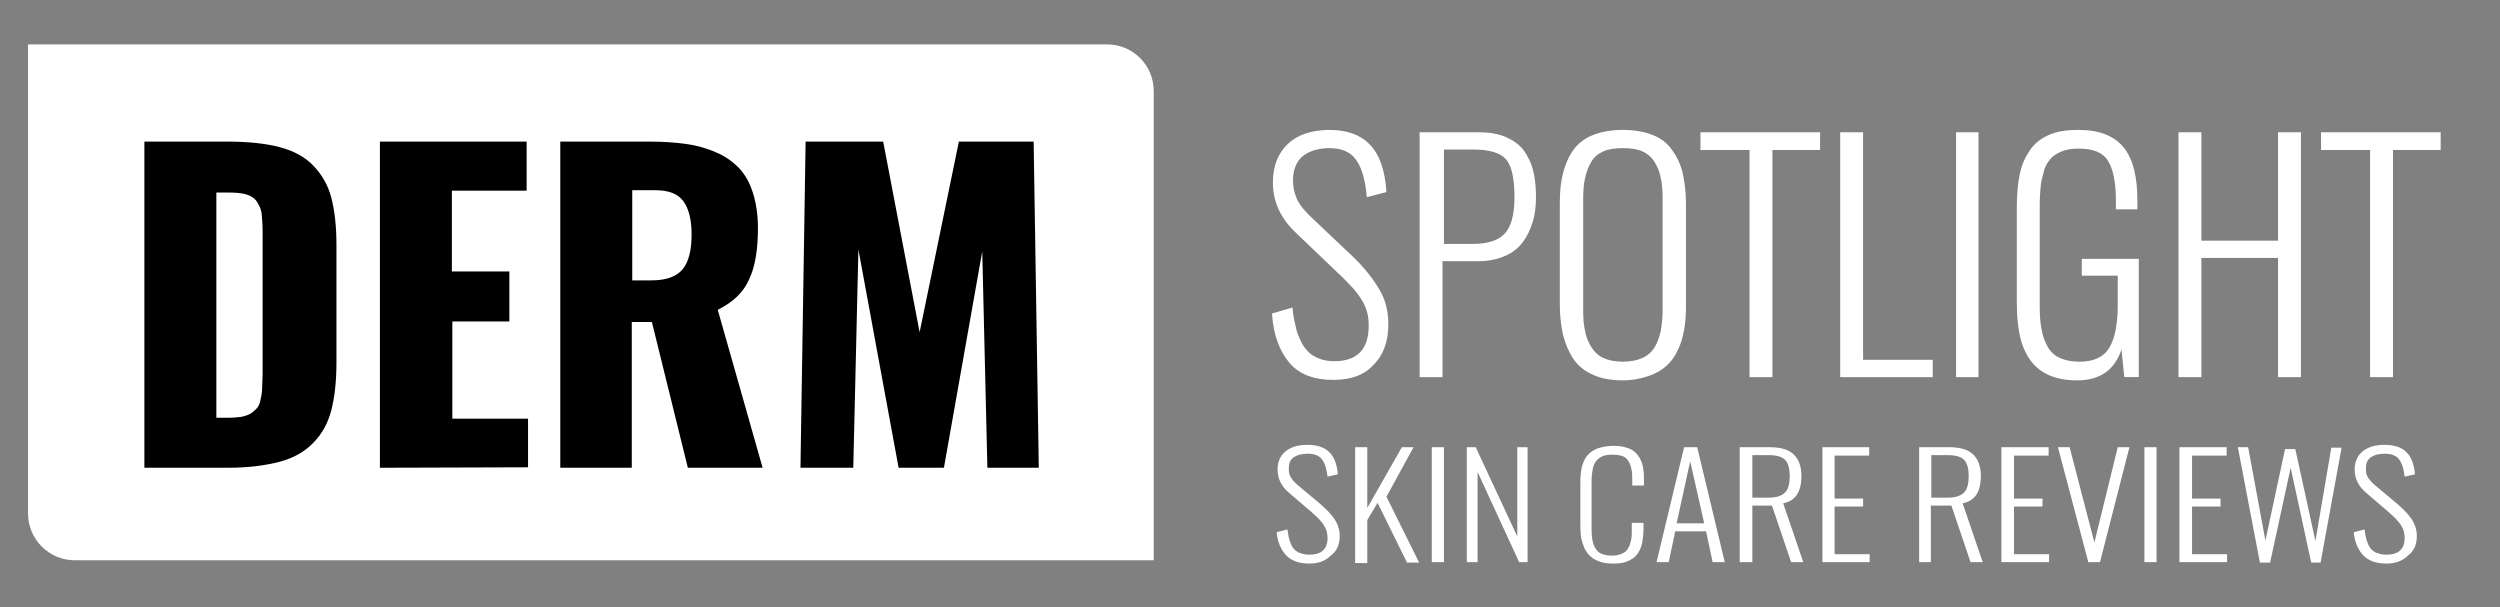 <?xml version="1.0" encoding="utf-8"?>
<!-- Generator: Adobe Illustrator 27.2.0, SVG Export Plug-In . SVG Version: 6.00 Build 0)  -->
<svg version="1.1" id="Layer_1" xmlns:v="https://vecta.io/nano"
	 xmlns="http://www.w3.org/2000/svg" xmlns:xlink="http://www.w3.org/1999/xlink" x="0px" y="0px" viewBox="0 0 535 130"
	 style="enable-background:new 0 0 535 130;" xml:space="preserve">
<rect x="0" y="0" width="535" height="130" fill="#808080" stroke="none"/>
<style type="text/css">
	.st0{fill:#FFFFFF;}
</style>
<g>
	<g>
		<path id="B" class="st0" d="M280.2,120.6c-2.2,0-3.9-0.6-5-1.8s-1.8-2.8-2-4.9l2.3-0.6l0.3,1.7c0.1,0.5,0.3,1,0.5,1.5
			s0.5,0.9,0.8,1.2c0.4,0.3,0.8,0.6,1.3,0.7c0.5,0.2,1.1,0.3,1.8,0.3c2.6,0,3.9-1.2,3.9-3.6c0-0.5-0.1-1-0.2-1.5
			c-0.2-0.5-0.4-0.9-0.7-1.4c-0.3-0.4-0.7-0.8-1-1.2l-1.4-1.3l-4.9-4.2c-1.7-1.4-2.5-3.1-2.5-5c0-1.7,0.6-3,1.7-3.9s2.6-1.4,4.6-1.4
			h0.1c2,0,3.6,0.5,4.6,1.5c1.1,1,1.7,2.6,1.9,4.8l-2.2,0.5c-0.2-1.7-0.6-2.9-1.2-3.7s-1.6-1.2-3-1.2h-0.2c-1.2,0-2.2,0.3-2.9,0.8
			s-1,1.3-1,2.4c0,0.7,0.1,1.3,0.4,1.8s0.8,1.1,1.5,1.7l4.9,4.1c1.3,1.1,2.3,2.2,3,3.2c0.7,1.1,1.1,2.3,1.1,3.6
			c0,1.8-0.6,3.2-1.8,4.1C283.6,120.1,282.1,120.6,280.2,120.6L280.2,120.6z"/>
	</g>
	<path class="st0" d="M290,120.3V95.7h2.6v13l7.4-13h2.5l-5.8,10.6l7,14.1h-2.6l-6.3-12.8l-2.2,3.7v9.2H290V120.3z M306.4,120.3
		V95.7h2.6v24.6C309,120.3,306.4,120.3,306.4,120.3z M313.9,120.3V95.7h1.9l8.9,19.1V95.7h2.2v24.6h-1.8l-8.9-19.3v19.3H313.9
		L313.9,120.3z M345.3,120.6c-1.1,0-2.1-0.1-2.9-0.4s-1.5-0.6-2-1.1c-0.5-0.4-0.9-1-1.3-1.7c-0.3-0.7-0.5-1.4-0.7-2.1
		c-0.1-0.7-0.2-1.6-0.2-2.5V103c0-1,0.1-1.8,0.2-2.5s0.4-1.5,0.7-2.1c0.3-0.7,0.8-1.2,1.3-1.6s1.2-0.8,2-1s1.8-0.4,2.9-0.4
		c1.2,0,2.3,0.2,3.1,0.5c0.9,0.3,1.5,0.8,2,1.4s0.9,1.4,1.1,2.2s0.3,1.8,0.3,2.9v1.5h-2.5v-1.4c0-0.9,0-1.6-0.2-2.2
		c-0.1-0.6-0.3-1.1-0.6-1.6s-0.7-0.9-1.3-1.1s-1.3-0.3-2.1-0.3c-0.9,0-1.7,0.1-2.3,0.4s-1,0.6-1.4,1.2c-0.3,0.5-0.5,1.1-0.6,1.7
		s-0.2,1.4-0.2,2.3v10.5c0,1.9,0.3,3.3,1,4.2c0.6,0.9,1.8,1.3,3.4,1.3c0.7,0,1.3-0.1,1.8-0.3s0.9-0.4,1.2-0.7s0.5-0.7,0.7-1.1
		c0.2-0.5,0.3-1,0.4-1.5s0.1-1.1,0.1-1.8v-1.6h2.5v1.4c0,0.9-0.1,1.7-0.2,2.4s-0.3,1.4-0.6,2s-0.7,1.2-1.2,1.6s-1.1,0.7-1.9,1
		C347.2,120.5,346.3,120.6,345.3,120.6L345.3,120.6z M354.5,120.3l5.9-24.6h2.8l5.9,24.6h-2.6l-1.4-6.6h-6.6l-1.4,6.6H354.5
		L354.5,120.3z M358.8,112h5.9l-3-13.3L358.8,112z M372.3,120.3V95.7h6.3c2.5,0,4.2,0.5,5.3,1.6s1.6,2.6,1.6,4.6
		c0,3.4-1.3,5.3-3.9,5.8l4.3,12.6h-2.6l-4.1-12.1H375v12.1C375,120.3,372.3,120.3,372.3,120.3z M375,106.5h3.5
		c1.7,0,2.8-0.4,3.5-1.1s1-1.9,1-3.5s-0.3-2.7-0.9-3.4s-1.8-1.1-3.5-1.1H375V106.5z M390,120.3V95.7h10v1.8h-7.4v9.2h6.1v1.7h-6.1
		v10.2h7.5v1.7L390,120.3L390,120.3z M410.7,120.3V95.7h6.3c2.5,0,4.2,0.5,5.3,1.6s1.6,2.6,1.6,4.6c0,3.4-1.3,5.3-3.9,5.8l4.3,12.6
		h-2.6l-4.1-12.1h-4.4v12.1L410.7,120.3L410.7,120.3z M413.3,106.5h3.5c1.7,0,2.8-0.4,3.5-1.1s1-1.9,1-3.5s-0.3-2.7-0.9-3.4
		s-1.8-1.1-3.5-1.1h-3.6V106.5z M428.3,120.3V95.7h10.1v1.8H431v9.2h6.1v1.7H431v10.2h7.5v1.7L428.3,120.3L428.3,120.3z
		 M446.9,120.3l-6.5-24.6h2.5l5.3,20.4l5-20.4h2.5l-6.3,24.6H446.9z M458.9,120.3V95.7h2.6v24.6
		C461.5,120.3,458.9,120.3,458.9,120.3z M466.4,120.3V95.7h10.1v1.8h-7.4v9.2h6.1v1.7h-6.1v10.2h7.5v1.7L466.4,120.3L466.4,120.3z
		 M483.6,120.3l-4.7-24.6h2.2l3.7,20l4.2-19.6h2.2l4.3,19.7l3.4-20h2.2l-4.5,24.6h-2l-4.4-20.3l-4.4,20.3h-2.2L483.6,120.3z"/>
	<g>
		<path id="B_00000139972052532841160860000002431048030647828647_" class="st0" d="M510.7,120.6c-2.2,0-3.9-0.6-5-1.8
			s-1.8-2.8-2-4.9l2.3-0.6l0.3,1.7c0.1,0.5,0.3,1,0.5,1.5s0.5,0.9,0.8,1.2c0.4,0.3,0.8,0.6,1.3,0.7c0.5,0.2,1.1,0.3,1.8,0.3
			c2.6,0,3.9-1.2,3.9-3.6c0-0.5-0.1-1-0.2-1.5c-0.2-0.5-0.4-0.9-0.7-1.4c-0.3-0.4-0.7-0.8-1-1.2l-1.4-1.3l-4.9-4.2
			c-1.7-1.4-2.5-3.1-2.5-5c0-1.7,0.6-3,1.7-3.9s2.6-1.4,4.6-1.4h0.1c2,0,3.6,0.5,4.6,1.5c1.1,1,1.7,2.6,1.9,4.8l-2.2,0.5
			c-0.2-1.7-0.6-2.9-1.2-3.7c-0.6-0.8-1.6-1.2-3-1.2h-0.2c-1.2,0-2.2,0.3-2.9,0.8s-1,1.3-1,2.4c0,0.7,0.1,1.3,0.4,1.8
			s0.8,1.1,1.5,1.7l4.9,4.1c1.3,1.1,2.3,2.2,3,3.2c0.7,1.1,1.1,2.3,1.1,3.6c0,1.8-0.6,3.2-1.8,4.1
			C514.1,120.1,512.6,120.6,510.7,120.6L510.7,120.6z"/>
	</g>
</g>
<path class="st0" d="M236.9,9.5H88.4H16H6v10v31.1v59.3c0,5.5,4.5,10,10,10h148.5h72.4h10v-10V78.8V19.5
	C246.9,14,242.5,9.5,236.9,9.5z"/>
<path d="M30.9,100.1V30.3h17.6c4.6,0,8.4,0.4,11.4,1.2c3,0.8,5.4,2.1,7.2,4s3.1,4.1,3.8,6.8s1.1,6,1.1,10.1v25.2
	c0,4.1-0.4,7.5-1.1,10.2s-2,5.1-3.8,6.9c-1.8,1.9-4.2,3.3-7.2,4.1s-6.7,1.3-11.2,1.3C48.7,100.1,30.9,100.1,30.9,100.1z M46.3,89.4
	h2.4c1.2,0,2.2-0.1,3-0.2c0.8-0.2,1.5-0.4,2.1-0.8c0.5-0.4,1-0.8,1.3-1.2s0.6-1.1,0.7-1.9c0.2-0.8,0.3-1.6,0.3-2.4
	c0-0.7,0.1-1.7,0.1-3v-30c0-1.8-0.1-3.1-0.2-4.1s-0.5-1.8-1-2.6s-1.3-1.3-2.3-1.6s-2.4-0.4-4.1-0.4h-2.3
	C46.3,41.2,46.3,89.4,46.3,89.4z M81.3,100.1V30.3h31.4v10.5h-16v17.3H109v10.7H96.8v20.8H113V100L81.3,100.1L81.3,100.1z
	 M119.9,100.1V30.3H139c3,0,5.6,0.2,7.8,0.5s4.4,0.9,6.4,1.8c2,0.8,3.6,2,4.9,3.3c1.3,1.4,2.3,3.1,3,5.3s1.1,4.7,1.1,7.6
	c0,4.6-0.6,8.3-1.9,11c-1.2,2.8-3.5,4.9-6.7,6.5l9.6,33.8h-16l-7.7-31.2h-4.3v31.2C135.2,100.1,119.9,100.1,119.9,100.1z M135.4,60
	h4c3.1,0,5.4-0.8,6.7-2.4s1.9-4.1,1.9-7.4c0-3.2-0.6-5.6-1.8-7.2s-3.2-2.3-6.1-2.3h-4.8V60H135.4z M171.3,100.1l1.1-69.8H189
	l7.8,40.8l8.4-40.8h16l1.1,69.8h-11l-1.1-46.3l-8.2,46.3h-9.7l-8.6-46.7l-1.1,46.7C182.6,100.1,171.3,100.1,171.3,100.1z"/>
<path class="st0" d="M285.3,81.3c-4.1,0-7.3-1.2-9.4-3.7s-3.4-6-3.7-10.5l4.4-1.3c0.1,1.4,0.3,2.6,0.6,3.7c0.2,1.1,0.5,2.1,1,3.1
	c0.4,1,1,1.9,1.6,2.5c0.6,0.7,1.4,1.2,2.4,1.6s2.1,0.6,3.3,0.6c4.9,0,7.4-2.5,7.4-7.6c0-1.1-0.1-2.2-0.4-3.1c-0.3-1-0.7-1.9-1.4-2.9
	c-0.6-0.9-1.3-1.8-2-2.5s-1.6-1.7-2.7-2.7l-9.3-8.9c-3.1-3-4.7-6.5-4.7-10.5c0-3.6,1.1-6.3,3.2-8.3s5-2.9,8.6-3h0.2
	c3.8,0,6.7,1,8.7,3.1c2.1,2.1,3.3,5.5,3.6,10.2l-4.2,1.1c-0.3-3.5-1-6.2-2.3-8c-1.2-1.7-3.1-2.5-5.7-2.5h-0.4
	c-2.3,0.1-4.1,0.7-5.4,1.8s-2,2.9-2,5.1c0,1.4,0.3,2.7,0.8,3.9s1.5,2.4,2.8,3.7l9.2,8.7c2.4,2.3,4.2,4.6,5.6,6.9
	c1.4,2.3,2,4.8,2,7.6c0,3.8-1.1,6.7-3.3,8.8C291.9,80.3,289,81.3,285.3,81.3L285.3,81.3z M303.8,80.7V28.3h12.5c2.3,0,4.2,0.3,5.9,1
	c1.6,0.7,2.9,1.6,3.9,2.9c0.9,1.3,1.6,2.7,2,4.3s0.6,3.5,0.6,5.7c0,1.9-0.2,3.7-0.7,5.3s-1.2,3.1-2.1,4.3c-1,1.3-2.2,2.3-3.9,3
	c-1.6,0.7-3.5,1.1-5.7,1.1h-7.6v24.8L303.8,80.7L303.8,80.7z M308.8,52.2h6.3c3.2,0,5.5-0.7,6.9-2.2s2.1-4.1,2.1-7.8
	c0-4-0.6-6.7-1.8-8.1s-3.6-2.1-7-2.1H309v20.2L308.8,52.2z M347.3,81.4c-2.5,0-4.7-0.4-6.4-1.2c-1.8-0.8-3.2-1.9-4.2-3.4
	s-1.7-3.2-2.2-5.1c-0.5-2.2-0.7-4.4-0.7-6.6V43.5c0-2.5,0.2-4.6,0.7-6.5s1.2-3.5,2.2-4.9s2.4-2.5,4.2-3.2s3.9-1.1,6.4-1.1
	s4.6,0.4,6.4,1.1s3.2,1.8,4.2,3.3c1,1.4,1.8,3.1,2.2,4.9s0.7,4,0.7,6.4v21.8c0,2-0.1,3.7-0.4,5.3s-0.7,3.1-1.4,4.4
	c-0.6,1.4-1.5,2.5-2.5,3.4s-2.3,1.6-3.8,2.1S349.3,81.4,347.3,81.4L347.3,81.4z M343.1,76.6c1.1,0.5,2.5,0.8,4.2,0.8
	s3.1-0.3,4.2-0.8s2-1.3,2.6-2.3s1-2.2,1.3-3.4c0.2-1.3,0.4-2.8,0.4-4.5V42.6c0-1.8-0.1-3.3-0.4-4.5c-0.2-1.3-0.7-2.4-1.3-3.4
	s-1.5-1.8-2.6-2.3s-2.5-0.7-4.2-0.7s-3.1,0.2-4.2,0.7s-2,1.2-2.6,2.3c-0.6,1-1,2.1-1.3,3.4s-0.4,2.8-0.4,4.5v23.7
	c0,1.8,0.1,3.3,0.4,4.5c0.2,1.3,0.7,2.4,1.3,3.4S342,76.1,343.1,76.6z M374.4,80.7V32.1h-10.5v-3.8h25.6v3.8h-10.2v48.6
	C379.3,80.7,374.4,80.7,374.4,80.7z M393.8,80.7V28.3h4.9V77h14.9v3.7C413.6,80.7,393.8,80.7,393.8,80.7z M418.6,80.7V28.3h4.8v52.4
	C423.4,80.7,418.6,80.7,418.6,80.7z M444.5,81.4c-2.4,0-4.5-0.4-6.2-1.2s-3-1.9-4-3.4s-1.7-3.2-2.1-5.2s-0.6-4.2-0.6-6.9V44.3
	c0-2.7,0.2-4.9,0.6-6.9s1.1-3.6,2.1-5.1s2.3-2.6,4.1-3.4s3.9-1.1,6.4-1.1c4.5,0,7.7,1.3,9.7,3.8s2.9,6.3,2.9,11.3v1.9h-4.6v-1.9
	c0-3.9-0.6-6.8-1.7-8.5c-1.1-1.8-3.2-2.6-6.3-2.6c-1.4,0-2.6,0.2-3.6,0.6c-1,0.4-1.8,0.9-2.4,1.6s-1.1,1.5-1.4,2.6s-0.6,2.2-0.7,3.3
	s-0.2,2.4-0.2,4v21.5c0,2,0.1,3.7,0.4,5.1c0.2,1.4,0.7,2.6,1.3,3.7s1.5,1.9,2.6,2.4s2.5,0.8,4.2,0.8c3.1,0,5.2-1,6.4-3
	s1.8-5.1,1.8-9.2V59h-7.7v-3.6h12.2v25.3h-3.1l-0.6-5.9C452.5,79.2,449.4,81.4,444.5,81.4L444.5,81.4z M466.2,80.7V28.3h4.9v23.2
	h16.4V28.3h4.9v52.4h-4.9V55.2h-16.4v25.5C471.1,80.7,466.2,80.7,466.2,80.7z M507.2,80.7V32.1h-10.5v-3.8h25.6v3.8h-10.2v48.6
	L507.2,80.7L507.2,80.7z"/>
</svg>
